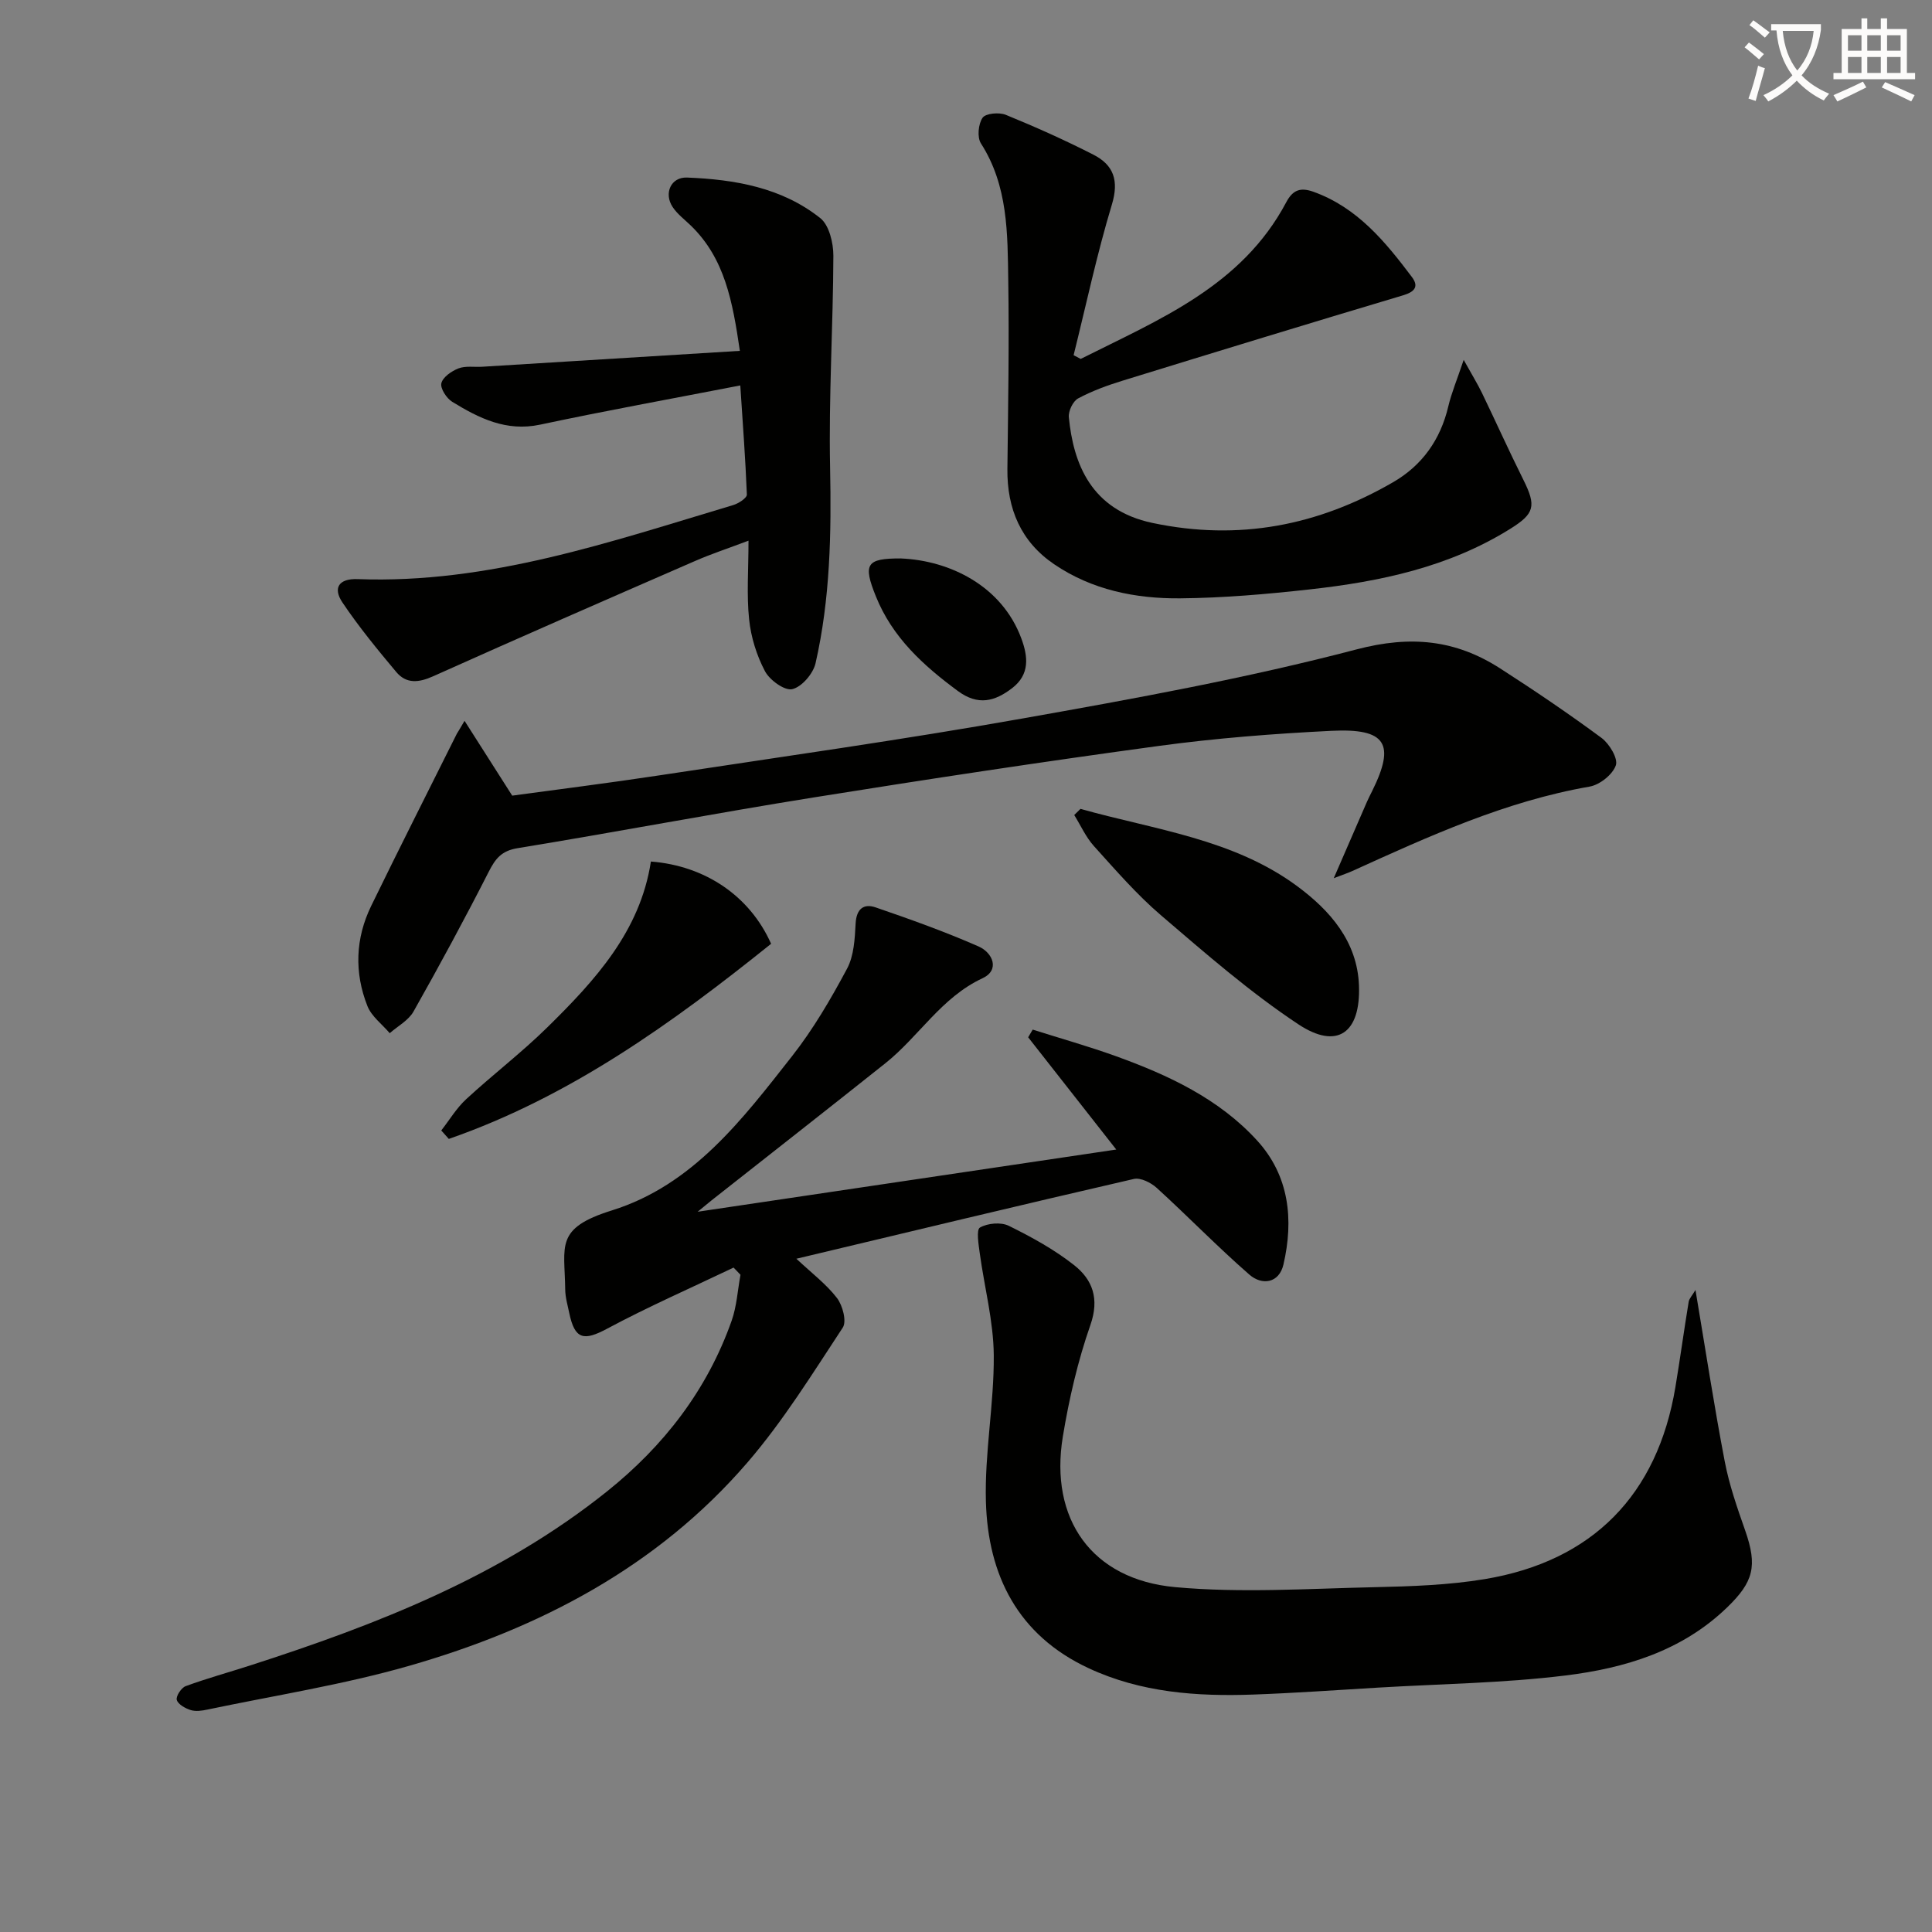 <svg enable-background="new 0 0 400 400" viewBox="0 0 400 400" xmlns="http://www.w3.org/2000/svg"><rect x="0" y="0" width="400" height="400" fill="#808080" stroke="none"/><path d="m362.1 8.8c1.1.8 2.1 1.6 3.1 2.4l-1 1.1c-1.3-1.1-2.3-2-3-2.5zm1.9 4.8c.5.2.9.4 1.4.5-.6 2.3-1.3 4.5-1.9 6.8l-1.5-.5c.8-2.1 1.4-4.3 2-6.8zm-1-9.4c1.3.9 2.4 1.8 3.4 2.5l-1 1.1c-1.4-1.2-2.4-2.1-3.2-2.6zm3.7 2.2v-1.4h10.3v1.2c-.5 3.6-1.8 6.8-4 9.4 1.5 1.6 3.4 2.8 5.7 3.8-.3.4-.7.8-1.1 1.4-2.3-1.1-4.1-2.5-5.6-4.1-1.6 1.6-3.6 3.1-5.9 4.3-.3-.5-.7-.9-1-1.3 2.4-1.1 4.4-2.5 6-4.1-1.9-2.5-3-5.6-3.3-9.3h-1.1zm8.8 0h-6.4c.3 3.3 1.3 6 3 8.2 2-2.3 3.1-5.1 3.4-8.2z" fill="#fcfbfa"/><path d="m385.3 3.8h1.3v2.2h2.8v-2.2h1.3v2.2h4.1v9.1h1.7v1.3h-16.9v-1.3h1.7v-9.1h4.1v-2.2zm.4 13.1.7 1.2c-1.8.9-3.8 1.9-6 2.9-.2-.4-.5-.8-.8-1.3 2.3-1 4.3-1.9 6.1-2.8zm-3.1-6.4h2.8v-3.2h-2.8zm0 4.6h2.8v-3.3h-2.8zm4-4.6h2.8v-3.2h-2.8zm0 4.6h2.8v-3.3h-2.8zm3.7 1.9c2.1.9 4.1 1.8 6.1 2.7l-.7 1.3c-2.2-1.1-4.2-2-6.1-2.9zm3.2-9.7h-2.8v3.2h2.8zm-2.8 7.8h2.8v-3.3h-2.8z" fill="#fcfbfa"/><g fill="#010100"><path d="m144.44 250.88c29.74-4.42 57.94-8.61 86.67-12.88-6.31-8.04-12.27-15.64-18.24-23.24.31-.53.63-1.06.94-1.59 5.74 1.82 11.54 3.45 17.2 5.49 10.87 3.92 21.34 8.8 29.26 17.47 6.66 7.29 7.61 16.39 5.45 25.69-.9 3.85-4.42 4.38-7.07 2.06-6.59-5.75-12.69-12.04-19.16-17.94-1.2-1.09-3.35-2.17-4.74-1.85-23.07 5.31-46.09 10.85-69.87 16.52 3.17 2.97 6.18 5.24 8.4 8.12 1.18 1.53 2.05 4.84 1.21 6.13-6.29 9.55-12.36 19.38-19.8 28-18.63 21.58-43.03 34.3-69.98 42.03-13.66 3.92-27.82 6.13-41.77 9.06-1.12.24-2.42.43-3.46.1-1.12-.35-2.61-1.18-2.88-2.1-.22-.74.93-2.52 1.84-2.85 4.35-1.6 8.83-2.83 13.24-4.25 26.37-8.49 52.02-18.49 73.97-36.05 11.8-9.44 20.77-21.03 25.83-35.36 1.06-3.01 1.24-6.33 1.83-9.51-.48-.5-.95-.99-1.43-1.49-8.74 4.18-17.63 8.07-26.16 12.64-4.85 2.6-6.71 2.27-7.86-3.22-.34-1.62-.82-3.26-.84-4.9-.1-9.05-2.21-12.65 9.67-16.36 16.77-5.24 27.02-18.86 37.31-31.95 4.38-5.58 8.02-11.82 11.37-18.09 1.44-2.69 1.61-6.21 1.78-9.39.17-3.02 1.69-4.14 4.12-3.31 7.2 2.47 14.39 5.04 21.35 8.1 2.9 1.28 4.47 4.87.79 6.58-8.52 3.97-13.15 12.05-20.1 17.59-11.96 9.52-23.99 18.94-36 28.4-.6.48-1.19.98-2.87 2.35z"/><path d="m351.03 267.08c2.08 12.36 3.85 23.98 6.06 35.5.93 4.87 2.59 9.62 4.24 14.32 2.57 7.35 1.72 10.63-3.79 15.94-9.36 9.02-21.16 12.54-33.41 14.05-12.83 1.58-25.85 1.74-38.78 2.51-8.62.51-17.24 1.13-25.87 1.44-11.7.42-23.27-.41-34.1-5.46-14.63-6.82-20.84-19.23-21.26-34.51-.28-10.07 1.71-20.19 1.63-30.29-.06-7.04-1.94-14.06-2.9-21.1-.25-1.83-.75-4.88.04-5.33 1.59-.91 4.34-1.16 5.97-.36 4.71 2.32 9.41 4.9 13.52 8.14 3.82 3.01 5.28 6.94 3.38 12.38-2.61 7.46-4.42 15.3-5.71 23.11-2.81 17.08 5.98 29.6 23.26 31.18 13.65 1.25 27.52.31 41.28.01 7.62-.17 15.32-.43 22.81-1.67 22.35-3.72 35.75-17.47 39.47-39.73.98-5.88 1.78-11.79 2.75-17.67.11-.69.73-1.31 1.41-2.46z"/><path d="m96.18 149.24c3.56 5.59 6.49 10.18 9.87 15.49 9.42-1.29 19.93-2.6 30.39-4.19 25.11-3.82 50.28-7.35 75.28-11.79 23.19-4.11 46.43-8.34 69.18-14.31 11.22-2.94 20.48-1.98 29.71 3.96 7.12 4.58 14.15 9.34 20.96 14.37 1.63 1.21 3.47 4.27 2.97 5.69-.67 1.92-3.34 4.04-5.45 4.4-17.41 3.03-33.26 10.28-49.14 17.49-.85.38-1.73.68-3.81 1.47 2.58-5.94 4.71-10.87 6.86-15.79.33-.76.72-1.5 1.09-2.25 4.85-9.79 2.91-13.03-8.44-12.47-11.94.59-23.91 1.52-35.75 3.13-23.85 3.24-47.66 6.85-71.43 10.66-20.48 3.28-40.86 7.16-61.33 10.51-3.3.54-4.57 2.15-5.95 4.87-4.97 9.76-10.19 19.41-15.58 28.95-1.04 1.84-3.25 3.01-4.92 4.48-1.58-1.86-3.77-3.47-4.62-5.62-2.74-6.93-2.5-14.01.79-20.75 5.81-11.93 11.81-23.77 17.73-35.64.25-.41.52-.82 1.59-2.66z"/><path d="m223.75 74.31c16.18-8.14 33.32-15.02 42.56-32.45 1.37-2.58 2.97-3.11 5.64-2.15 9.08 3.27 14.85 10.32 20.36 17.63 1.46 1.94.67 3.06-1.81 3.8-19.4 5.79-38.75 11.71-58.1 17.68-3.15.97-6.3 2.12-9.19 3.67-1.06.57-2.04 2.62-1.92 3.88.93 9.54 4.54 19.21 17.32 21.9 17.91 3.77 34.29.55 49.81-8.43 6.02-3.48 9.81-8.81 11.43-15.68.66-2.81 1.8-5.5 3.19-9.65 1.8 3.24 2.9 5.01 3.8 6.88 2.88 5.97 5.6 12.02 8.56 17.95 2.72 5.45 2.3 7.01-2.69 10.13-12.72 7.95-26.96 10.94-41.55 12.56-8.91.99-17.89 1.77-26.84 1.85-9.22.08-18.25-1.74-26.07-7.06-6.87-4.66-9.77-11.47-9.68-19.72.15-12.99.38-25.99.18-38.98-.15-9.75-.02-19.64-5.66-28.43-.81-1.26-.55-4.02.34-5.31.64-.92 3.42-1.17 4.8-.61 6.15 2.51 12.22 5.23 18.14 8.25 4.19 2.14 5.34 5.34 3.83 10.34-3.1 10.26-5.33 20.77-7.92 31.18.49.26.98.51 1.47.77z"/><path d="m153.27 79.8c-14.49 2.81-28.02 5.26-41.45 8.12-7.02 1.49-12.65-1.34-18.19-4.73-1.18-.72-2.51-2.78-2.25-3.85.31-1.27 2.12-2.52 3.55-3.07 1.47-.56 3.27-.24 4.93-.34 17.54-1.08 35.07-2.16 53.32-3.29-1.51-10.31-3.14-19.11-10.11-25.9-1.31-1.27-2.84-2.41-3.82-3.9-1.85-2.82-.34-6.21 2.99-6.08 9.88.39 19.62 2.06 27.59 8.4 1.84 1.46 2.71 5.12 2.71 7.77-.05 14.6-.98 29.21-.68 43.8.28 13.68.03 27.25-3.01 40.59-.49 2.15-2.84 4.89-4.81 5.36-1.57.38-4.68-1.86-5.66-3.71-1.72-3.26-2.9-7.04-3.28-10.71-.54-5.09-.13-10.28-.13-16.32-4.16 1.57-7.71 2.74-11.12 4.23-18.09 7.88-36.17 15.76-54.16 23.84-3 1.35-5.56 1.6-7.64-.87-3.9-4.65-7.77-9.37-11.15-14.4-2.01-2.99-.79-4.99 3.16-4.84 27.11 1.01 52.32-7.73 77.74-15.33 1.11-.33 2.86-1.47 2.83-2.18-.29-7.38-.85-14.74-1.36-22.59z"/><path d="m223.7 167.47c15.35 4.32 31.66 6.2 44.95 16.06 6.68 4.96 12.37 11.36 12.71 20.5.37 9.83-4.49 13.38-12.55 8.04-10.05-6.66-19.23-14.69-28.42-22.55-5.04-4.31-9.43-9.4-13.89-14.33-1.68-1.86-2.75-4.28-4.09-6.45.43-.42.86-.84 1.29-1.27z"/><path d="m159.65 195.4c-20.47 16.44-41.68 31.69-66.73 40.4-.52-.58-1.04-1.17-1.56-1.75 1.7-2.17 3.14-4.61 5.14-6.46 5.5-5.08 11.48-9.64 16.81-14.88 9.88-9.71 19.24-19.89 21.45-34.34 11.31.88 20.51 7.19 24.89 17.03z"/><path d="m186.48 115.62c10.17.41 20.93 5.69 24.96 16.52 1.41 3.78 1.82 7.49-1.9 10.34-3.57 2.74-7.03 3.67-11.2.6-7.18-5.29-13.58-11.11-17-19.61-2.71-6.71-1.97-7.87 5.14-7.85z"/></g></svg>
